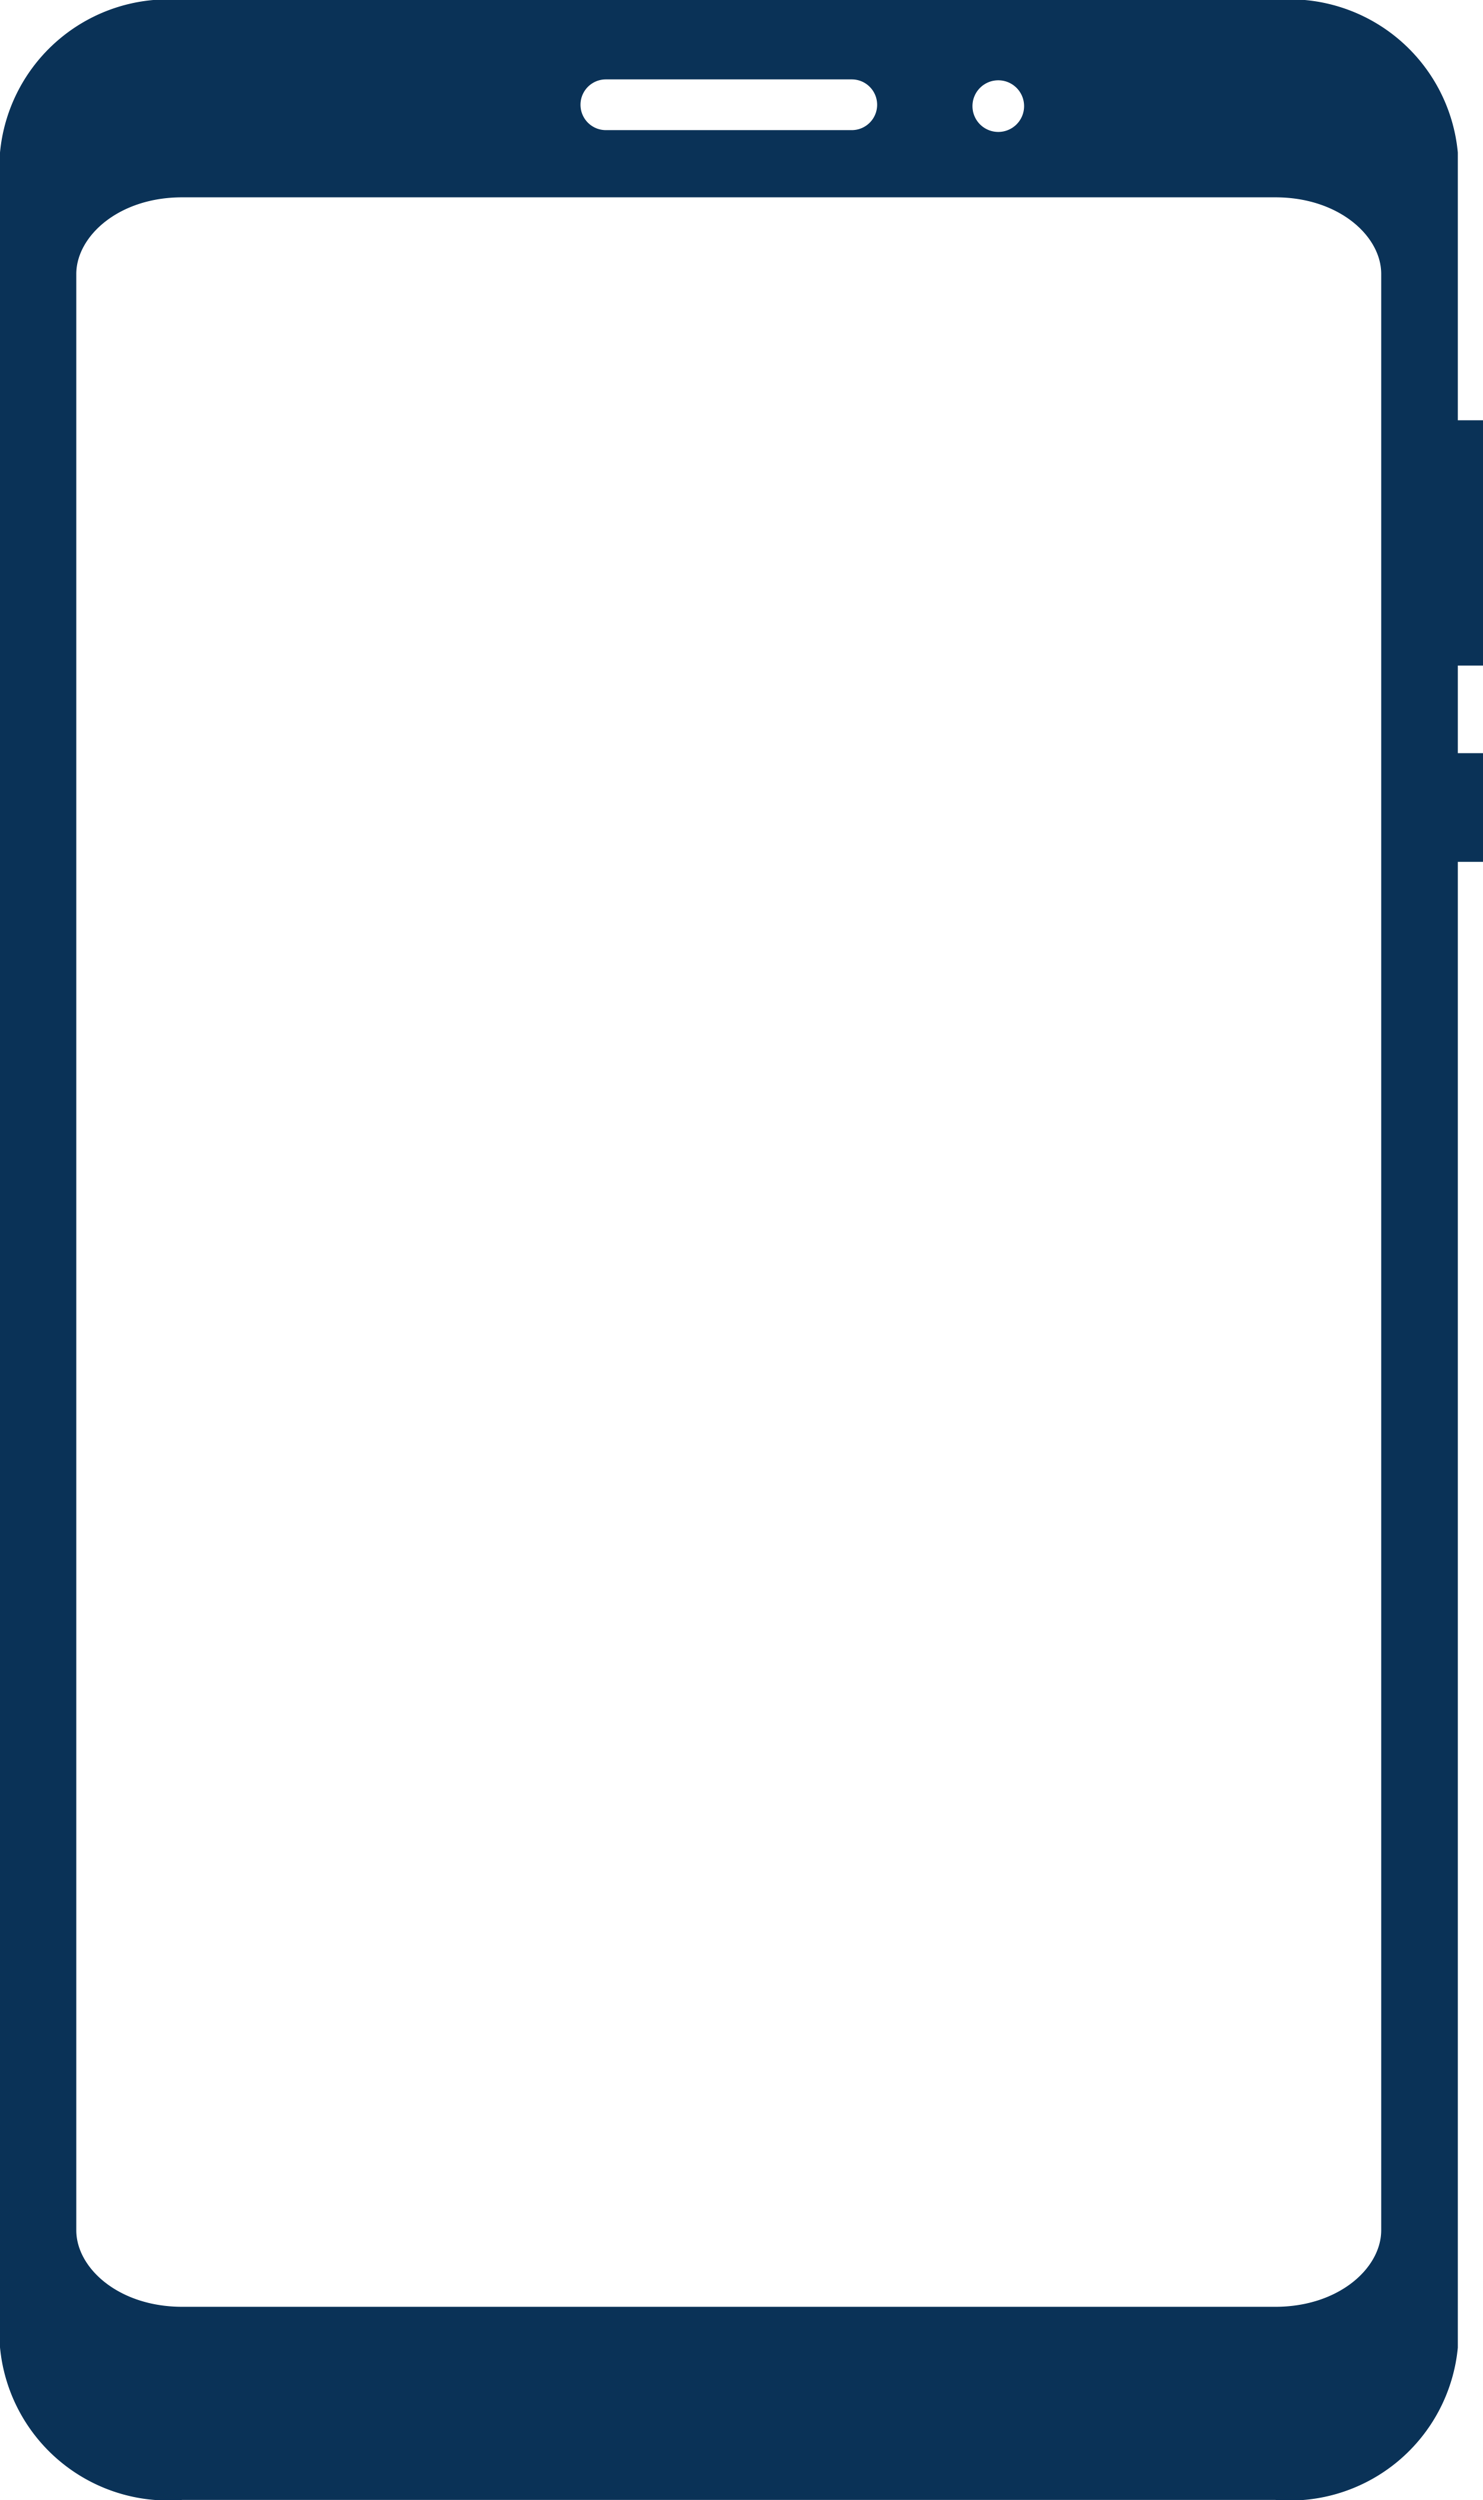 <?xml version="1.0" encoding="UTF-8"?> <svg xmlns="http://www.w3.org/2000/svg" width="22.977" height="38.734" viewBox="0 0 22.977 38.734"><path id="mobile-icon" d="M25.536.642a2.617,2.617,0,0,0-2.823,2.365v34a2.617,2.617,0,0,0,2.823,2.365H42.472A2.617,2.617,0,0,0,45.3,37.012V13.995h.394V12.311H45.3V10.954h.394v-3.8H45.3V3.007A2.617,2.617,0,0,0,42.472.642ZM32.1,1.873h3.81a.393.393,0,1,1,0,.786H32.1a.393.393,0,1,1,0-.786Zm6.08.014a.4.4,0,1,1-.4.4.4.4,0,0,1,.4-.4ZM25.536,3.7H42.472c.984,0,1.641.6,1.641,1.186V35.194c0,.586-.657,1.186-1.641,1.186H25.536c-.984,0-1.641-.6-1.641-1.186V4.882C23.9,4.3,24.552,3.7,25.536,3.7Z" transform="translate(-22.713 -0.643)" fill="#0a3257"></path></svg> 
